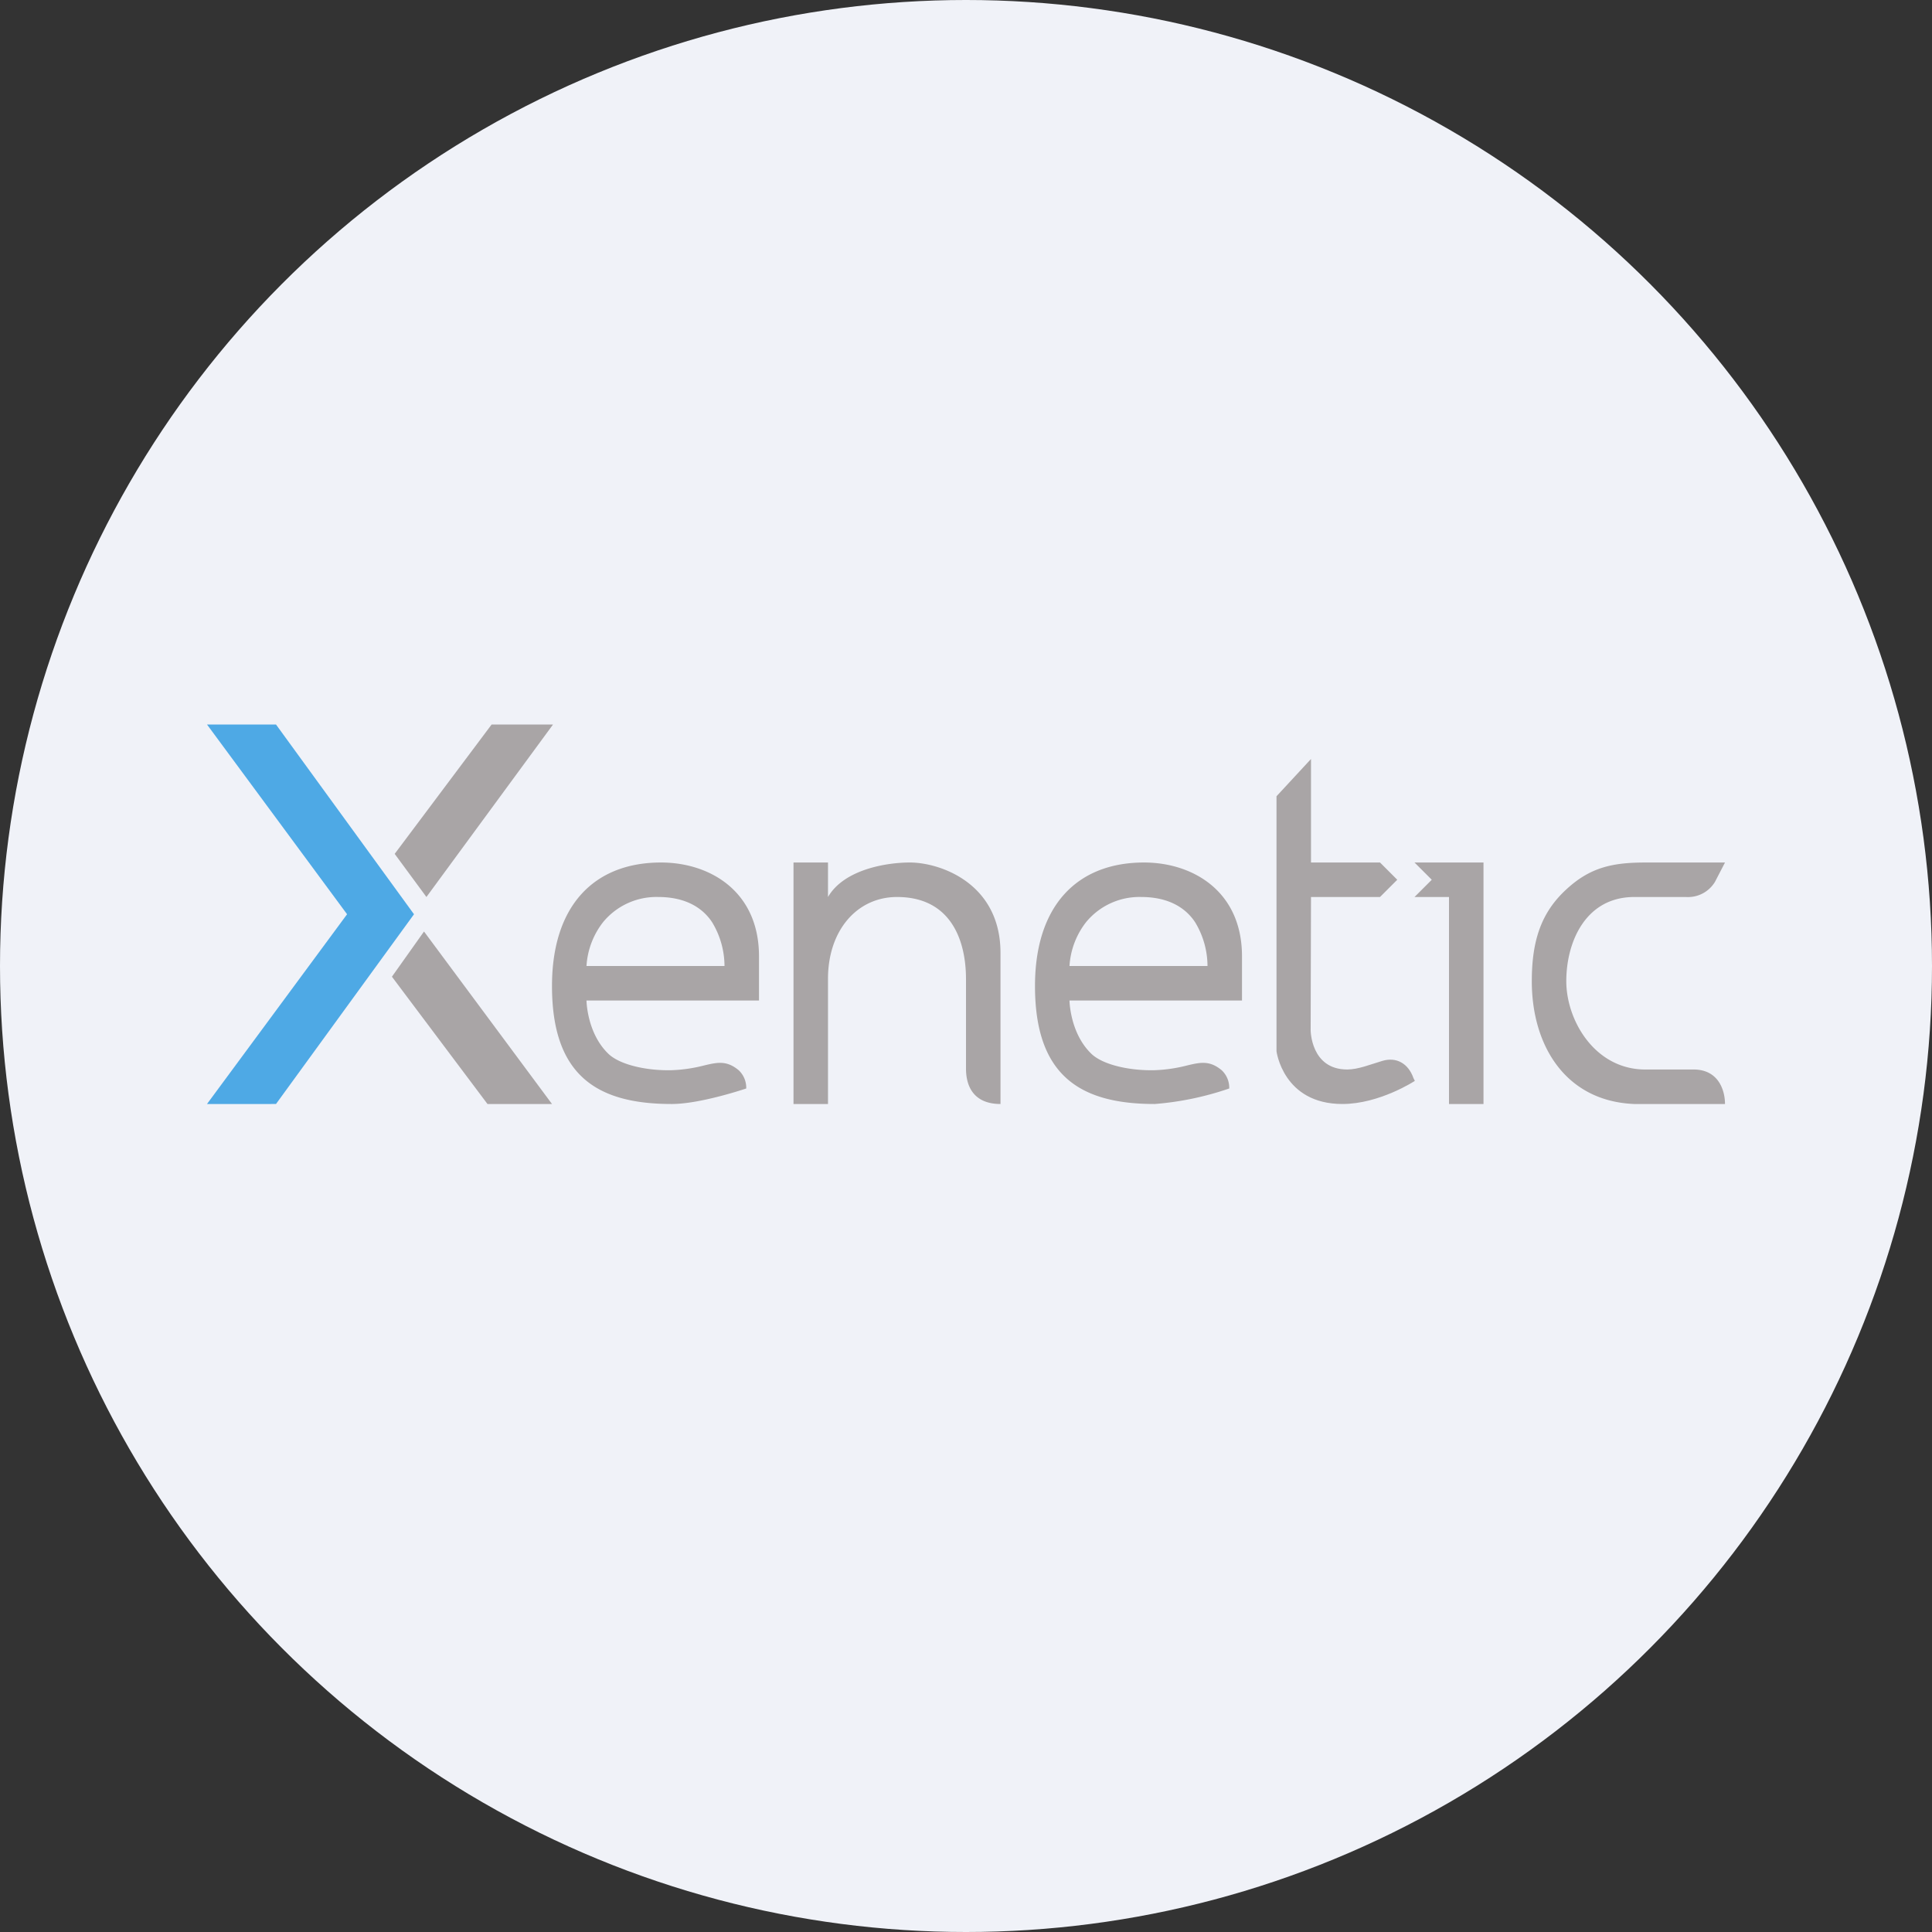 <?xml version='1.0' encoding='utf-8'?>
<svg xmlns="http://www.w3.org/2000/svg" id="Layer_1" data-name="Layer 1" viewBox="0 0 300 300" width="300" height="300"><rect x="0" y="0" width="300" height="300" fill="#333333" stroke="none"/><defs><clipPath id="bz_circular_clip"><circle cx="150.0" cy="150.0" r="150.0" /></clipPath></defs><g clip-path="url(#bz_circular_clip)"><title>XBIO_Mark_Composite_Light</title><path d="M0,0H300V300H0Z" fill="#f0f2f8" /><path d="M230.357,133.929H219.643l2.679,2.679-2.679,2.679H225v32.143h5.357Z" fill="#a9a5a6" /><path d="M91.071,155.357h26.786V148.5c0-10.179-7.714-14.571-15.214-14.571-10.393,0-16.929,6.696-16.929,19.179,0,13.929,7.018,18.321,18.589,18.321,4.5,0,11.571-2.411,11.571-2.411a3.713,3.713,0,0,0-1.179-2.839c-1.875-1.554-3.321-1.232-5.518-.696a23.571,23.571,0,0,1-4.821.696c-3.857.107-8.036-.804-9.857-2.518C91.125,160.446,91.071,155.357,91.071,155.357Zm0-5.357H112.5a13.157,13.157,0,0,0-1.929-6.804c-1.554-2.357-4.286-3.911-8.357-3.911a10.714,10.714,0,0,0-8.571,3.911A12.268,12.268,0,0,0,91.071,150Zm75,5.357h26.786V148.5c0-10.179-7.714-14.571-15.214-14.571-10.393,0-16.929,6.696-16.929,19.179,0,13.929,7.018,18.321,18.589,18.321a46.607,46.607,0,0,0,11.571-2.411,3.713,3.713,0,0,0-1.179-2.839c-1.875-1.554-3.321-1.232-5.518-.696a23.571,23.571,0,0,1-4.821.696c-3.857.107-8.036-.804-9.857-2.518C166.125,160.446,166.071,155.357,166.071,155.357Zm0-5.357H187.5a13.157,13.157,0,0,0-1.929-6.804c-1.554-2.357-4.286-3.911-8.357-3.911a10.714,10.714,0,0,0-8.571,3.911A12.268,12.268,0,0,0,166.071,150Z" fill="#a9a5a6" fill-rule="evenodd" /><path d="M203.571,117.857l-5.357,5.786v39.589s1.018,8.196,10.232,8.196c5.786,0,11.25-3.589,11.25-3.589l-.214-.429c-.804-2.304-2.679-3.321-4.821-2.679-1.821.536-3.75,1.339-5.464,1.339-5.679,0-5.679-6.107-5.679-6.107l.054-20.679h10.714l2.679-2.679-2.679-2.679H203.571ZM65.839,144.643l-4.982,7.018,14.839,19.768H85.714ZM85.875,112.5H76.339L61.286,132.589l4.929,6.696Z" fill="#a9a5a6" /><path d="M42.857,112.5H32.143l21.75,29.464-21.75,29.464H42.857l21.429-29.464Z" fill="#4ea9e5" /><path d="M128.571,139.286v-5.357h-5.357v37.5h5.357V151.982c0-7.5,4.5-12.696,10.714-12.696,8.357,0,10.714,6.696,10.714,12.75v13.875c0,3.321,1.661,5.518,5.357,5.518V147.964c0-10.821-9.375-14.036-14.089-14.036C137.786,133.929,131.089,134.946,128.571,139.286Zm125.196,32.143h14.089c0-2.143-1.018-5.357-4.875-5.357h-7.5c-7.821,0-12.268-7.607-12.268-13.714s3-13.071,10.554-13.071h8.036a4.897,4.897,0,0,0,4.5-2.357l1.554-3H255.536c-5.036,0-8.571.696-12.321,4.179-3.911,3.589-5.357,7.982-5.357,14.25C237.857,162.375,243.107,171,253.768,171.429Z" fill="#a9a5a6" /></g></svg>